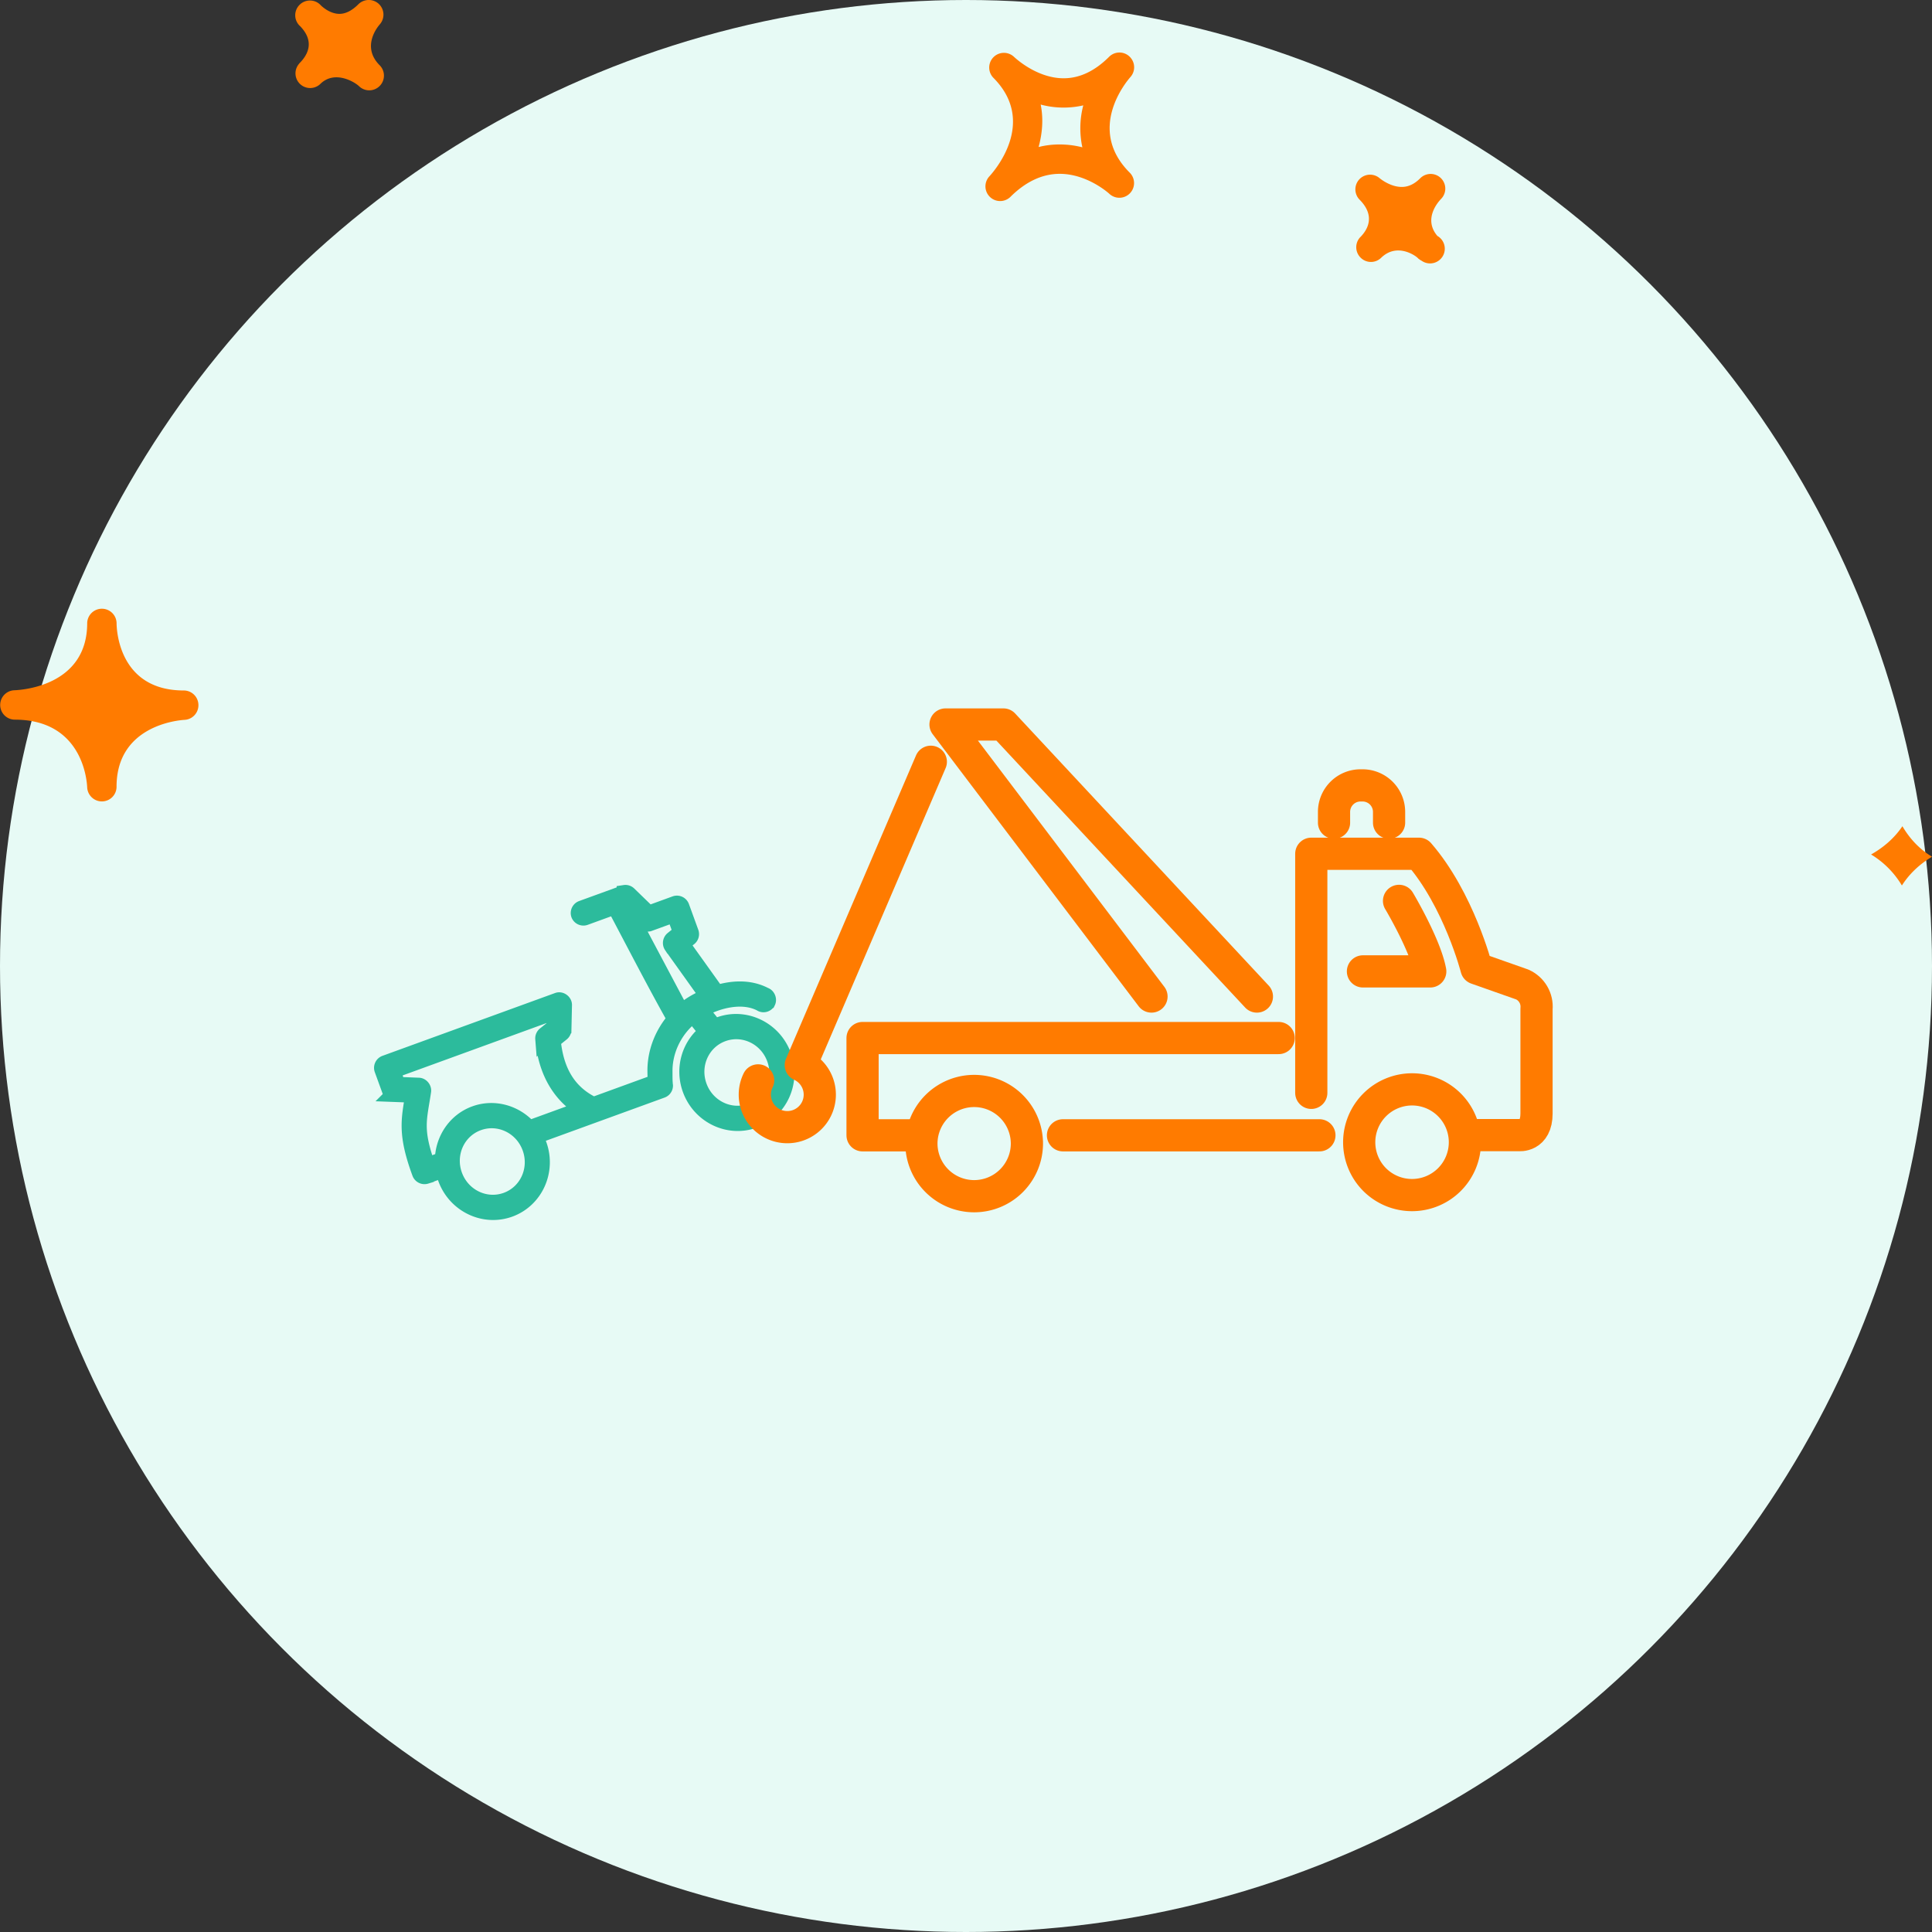 <svg xmlns="http://www.w3.org/2000/svg" width="120" height="120" viewBox="0 0 120 120"><rect x="0" y="0" width="120" height="120" fill="#333333" stroke="none"/><g fill="none" fill-rule="evenodd"><circle cx="60" cy="60" r="60" fill="#E7FAF5"/><path stroke="#FF7B00" stroke-linecap="round" stroke-linejoin="round" stroke-width="2" d="M57.02 70.516h-3.445v-6.042h25.846m2.53 6.042H66.024m15.422-2.637V53.028h6.689c2.483 2.866 3.573 7.119 3.573 7.119l2.846 1.003c.587.264.942.872.882 1.514v6.493c0 1.48-1.097 1.346-1.097 1.346h-3.257"/><path stroke="#FF7B00" stroke-linecap="round" stroke-linejoin="round" stroke-width="2" d="M86.897 55.955s1.635 2.738 1.938 4.38h-4.179m6.332 10.605a3.285 3.285 0 0 1-5.603 2.331 3.285 3.285 0 0 1 2.319-5.608 3.284 3.284 0 0 1 3.284 3.277zm-27.205 0a3.277 3.277 0 1 1-6.552 0 3.277 3.277 0 0 1 6.551 0zm14.285-9.044L62.323 45h-3.594l12.792 16.896"/><path fill="#2CBB9C" fill-rule="nonzero" stroke="#2CBB9C" d="M38.802 55.467a.286.286 0 0 1 .24.075l1.246 1.208 1.67-.608a.294.294 0 0 1 .36.174l.586 1.61a.294.294 0 0 1-.089.318l-.481.385 2.189 3.06c.98-.3 2.043-.356 2.978.133.157.048.245.256.173.403a.286.286 0 0 1-.418.094c-1.107-.577-2.632-.231-3.73.398.29.383.55.67.858 1.085.1-.05.202-.103.31-.142 1.588-.578 3.363.276 3.956 1.905.593 1.628-.218 3.424-1.806 4.002s-3.363-.277-3.956-1.905c-.483-1.328-.034-2.761 1.012-3.561-.288-.38-.543-.672-.847-1.078-1.115.824-1.79 2.16-1.783 3.508.003.304-.007.599.028.864a.29.29 0 0 1-.178.303l-7.906 2.877c.096.164.177.334.244.52.593 1.628-.218 3.423-1.806 4.001s-3.363-.276-3.956-1.905a3.158 3.158 0 0 1-.147-.554l-1.096.4a.294.294 0 0 1-.361-.174c-.902-2.448-.673-3.302-.42-4.873l-1.184-.045a.292.292 0 0 1-.252-.184l-.488-1.342a.294.294 0 0 1 .164-.364l10.739-3.908c.167-.061.376.088.376.271l-.034 1.533a.292.292 0 0 1-.106.22l-.56.45c.158 1.617.759 3.173 2.537 4.017l3.872-1.41a14.33 14.33 0 0 1-.023-.704c-.008-1.185.45-2.33 1.228-3.22-1.286-2.29-2.51-4.674-3.747-7.008l-1.866.679a.293.293 0 0 1-.363-.171.294.294 0 0 1 .168-.366l2.669-.97zm-.018.615l-.057.02 3.62 6.816c.13-.117.238-.252.38-.357.356-.262.79-.49 1.245-.68l-2.247-3.145a.299.299 0 0 1 .052-.39l.53-.43-.416-1.14-1.57.571a.288.288 0 0 1-.293-.064l-1.244-1.2zm-4.33 6.745l-10.085 3.67.323.89 1.318.052c.157.007.29.172.269.33-.265 1.777-.546 2.346.256 4.628l.974-.354c.024-1.249.777-2.411 1.993-2.854 1.216-.442 2.54-.036 3.36.906l3.35-1.22c-1.678-1.021-2.334-2.721-2.467-4.355a.293.293 0 0 1 .104-.248l.59-.47.016-.975zm10.436 1.37c-1.306.475-1.965 1.937-1.479 3.274.487 1.339 1.932 2.034 3.238 1.56 1.305-.476 1.964-1.937 1.477-3.275-.487-1.338-1.932-2.033-3.236-1.559zm-15.192 5.53c-1.306.475-1.965 1.937-1.479 3.274.487 1.338 1.932 2.034 3.238 1.559 1.305-.475 1.964-1.937 1.477-3.275-.487-1.337-1.932-2.033-3.236-1.558z"/><path stroke="#FF7B00" stroke-linecap="round" stroke-linejoin="round" stroke-width="2" d="M47.088 67.105a2.018 2.018 0 1 0 2.651-.949l8.075-18.841m25.045 3.781v-.672a1.648 1.648 0 0 1 1.642-1.642h.135a1.648 1.648 0 0 1 1.642 1.642v.672"/><path fill="#FF7B00" fill-rule="nonzero" d="M70.155 3.511a.907.907 0 0 0-1.267.018c-.884.884-1.831 1.333-2.822 1.333-1.71 0-3.074-1.322-3.089-1.335a.913.913 0 0 0-1.286 1.295l.004.005c2.75 2.756.052 5.81-.264 6.15a.913.913 0 0 0 1.308 1.27c.962-.963 1.999-1.45 3.083-1.45 1.717 0 3.056 1.218 3.071 1.231a.912.912 0 0 0 1.266-1.314c-2.67-2.678-.228-5.606.056-5.932a.912.912 0 0 0-.06-1.27zM67.227 9.15a5.742 5.742 0 0 0-1.408-.178c-.45 0-.884.052-1.31.16.226-.823.313-1.72.13-2.637a5.5 5.5 0 0 0 2.645.05 5.62 5.62 0 0 0-.057 2.605zm22.276 3.21c-.192.2-1.111 1.249-.225 2.294a.914.914 0 1 1-.981 1.54.905.905 0 0 1-.18-.119l-.005.003-.053-.055c-.174-.17-1.304-.951-2.274-.011A.905.905 0 0 1 84.507 16a.91.91 0 0 1-.04-1.247l-.002-.002c.003 0 .028-.025.043-.039.418-.43.956-1.294-.071-2.32a.913.913 0 0 1 1.254-1.324s.637.543 1.373.543c.409 0 .787-.175 1.15-.54a.911.911 0 1 1 1.289 1.288zM18.58 3.955l-.004-.003.054-.054c.51-.522.916-1.337.015-2.269l-.04-.038A.909.909 0 0 1 18.62.288a.91.91 0 0 1 1.276.01c.007.011.018.02.028.03 0 .002.004.006.007.008.092.087.566.525 1.154.525.385 0 .78-.201 1.176-.598a.917.917 0 0 1 1.271-.016.914.914 0 0 1 .053 1.271c-.192.223-1.115 1.413-.01 2.53h.003v.002a.912.912 0 0 1-1.287 1.295c-.292-.274-1.507-.99-2.384-.142a.911.911 0 0 1-1.327-1.247zM5.415 48.901c.022.49.424.876.912.876h.018a.91.91 0 0 0 .894-.91c0-3.79 3.795-4.13 4.23-4.156a.91.91 0 0 0 .855-.94.91.91 0 0 0-.908-.884c-4.025 0-4.173-3.757-4.175-4.184v-.001a.913.913 0 0 0-1.825-.017v.019c0 3.902-4.069 4.152-4.532 4.17a.913.913 0 0 0 .028 1.825c4.21.002 4.484 3.772 4.503 4.202zm112.747 2.417c.424.726 1.02 1.4 1.838 1.894-.708.426-1.376 1.01-1.87 1.788a5.6 5.6 0 0 0-1.914-1.927c.738-.415 1.429-.987 1.946-1.755z"/></g></svg>